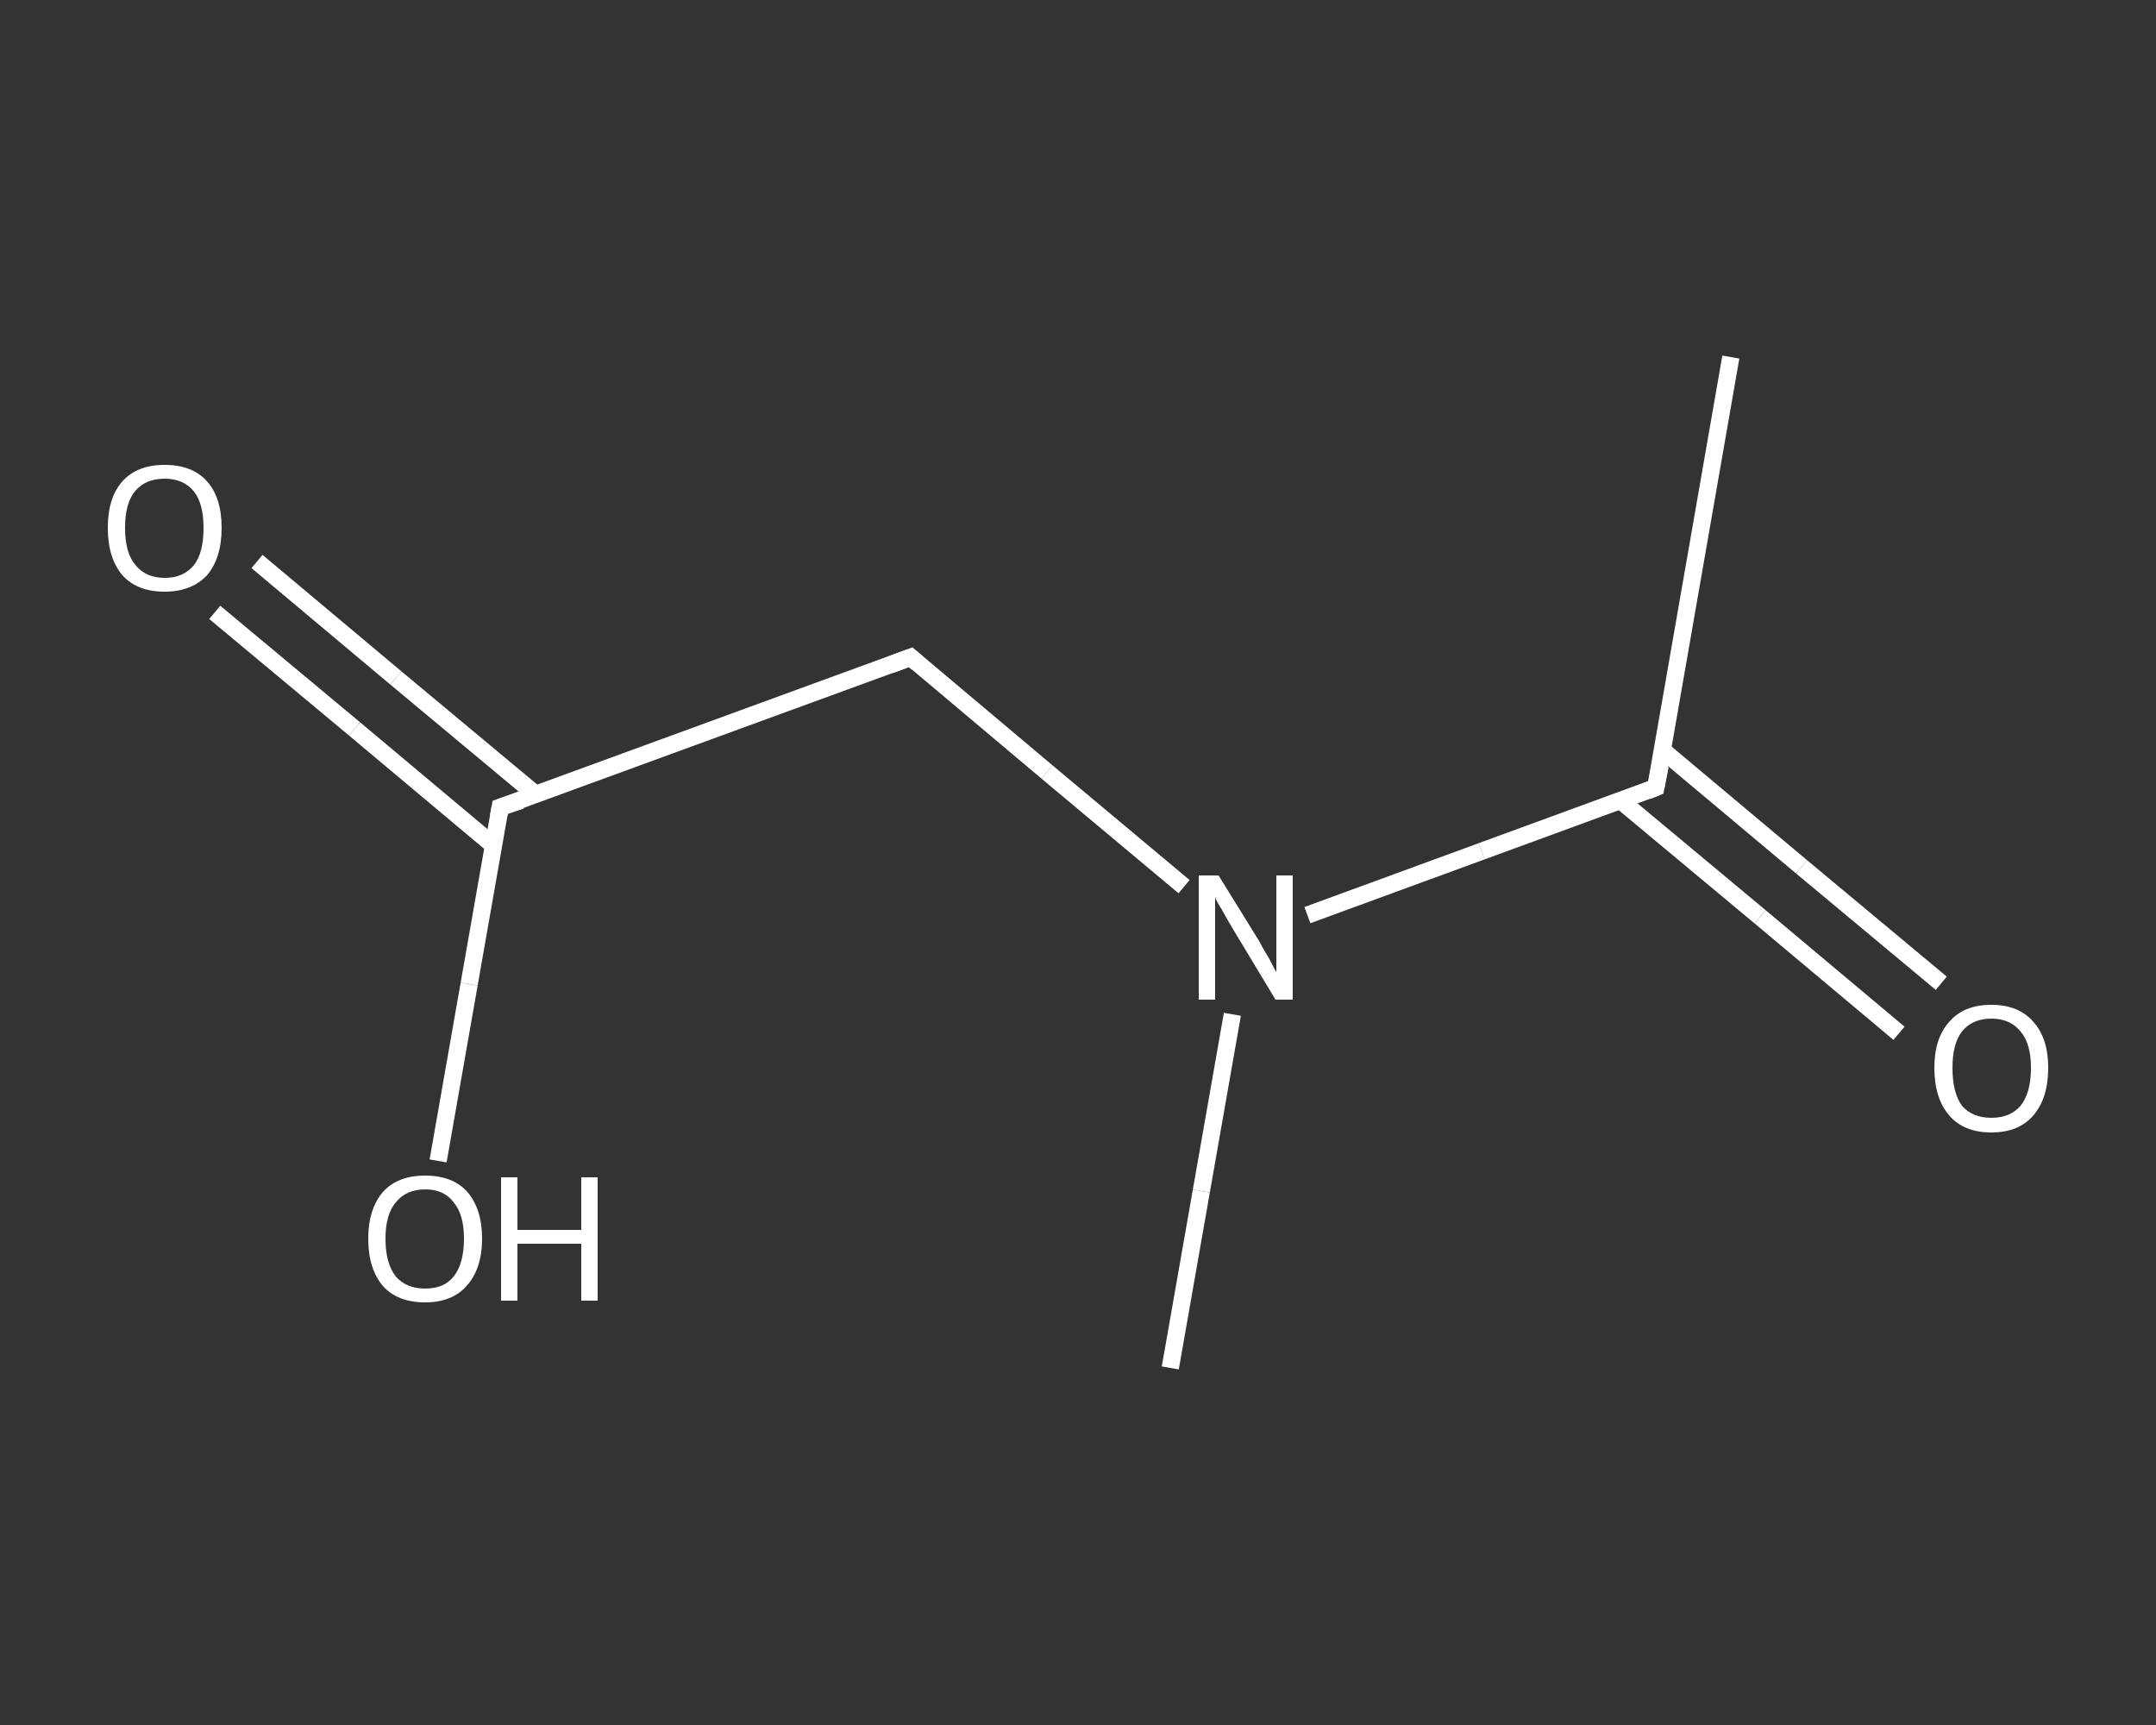 <?xml version='1.0' encoding='iso-8859-1'?>
<svg version='1.1' baseProfile='full'
              xmlns='http://www.w3.org/2000/svg'
                      xmlns:rdkit='http://www.rdkit.org/xml'
                      xmlns:xlink='http://www.w3.org/1999/xlink'
                  xml:space='preserve'
width='250px' height='200px' viewBox='0 0 250 200'>
<rect x="0" y="0" width="250" height="200" fill="#333333" stroke="none"/>
<!-- END OF HEADER -->
<rect style='opacity:1.0;fill:transparent;stroke:none' width='250.0' height='200.0' x='0.0' y='0.0'> </rect>
<path class='bond-0 atom-0 atom-1' d='M 200.7,41.4 L 192.0,91.3' style='fill:none;fill-rule:evenodd;stroke:#FFFFFF;stroke-width:2.0px;stroke-linecap:butt;stroke-linejoin:miter;stroke-opacity:1' />
<path class='bond-1 atom-1 atom-2' d='M 187.9,92.8 L 204.1,106.3' style='fill:none;fill-rule:evenodd;stroke:#FFFFFF;stroke-width:2.0px;stroke-linecap:butt;stroke-linejoin:miter;stroke-opacity:1' />
<path class='bond-1 atom-1 atom-2' d='M 204.1,106.3 L 220.2,119.8' style='fill:none;fill-rule:evenodd;stroke:#FFFFFF;stroke-width:2.0px;stroke-linecap:butt;stroke-linejoin:miter;stroke-opacity:1' />
<path class='bond-1 atom-1 atom-2' d='M 192.8,87.0 L 208.9,100.5' style='fill:none;fill-rule:evenodd;stroke:#FFFFFF;stroke-width:2.0px;stroke-linecap:butt;stroke-linejoin:miter;stroke-opacity:1' />
<path class='bond-1 atom-1 atom-2' d='M 208.9,100.5 L 225.1,114.0' style='fill:none;fill-rule:evenodd;stroke:#FFFFFF;stroke-width:2.0px;stroke-linecap:butt;stroke-linejoin:miter;stroke-opacity:1' />
<path class='bond-2 atom-1 atom-3' d='M 192.0,91.3 L 171.8,98.7' style='fill:none;fill-rule:evenodd;stroke:#FFFFFF;stroke-width:2.0px;stroke-linecap:butt;stroke-linejoin:miter;stroke-opacity:1' />
<path class='bond-2 atom-1 atom-3' d='M 171.8,98.7 L 151.6,106.1' style='fill:none;fill-rule:evenodd;stroke:#FFFFFF;stroke-width:2.0px;stroke-linecap:butt;stroke-linejoin:miter;stroke-opacity:1' />
<path class='bond-3 atom-3 atom-4' d='M 142.9,117.6 L 139.3,138.1' style='fill:none;fill-rule:evenodd;stroke:#FFFFFF;stroke-width:2.0px;stroke-linecap:butt;stroke-linejoin:miter;stroke-opacity:1' />
<path class='bond-3 atom-3 atom-4' d='M 139.3,138.1 L 135.7,158.6' style='fill:none;fill-rule:evenodd;stroke:#FFFFFF;stroke-width:2.0px;stroke-linecap:butt;stroke-linejoin:miter;stroke-opacity:1' />
<path class='bond-4 atom-3 atom-5' d='M 137.3,102.8 L 121.4,89.5' style='fill:none;fill-rule:evenodd;stroke:#FFFFFF;stroke-width:2.0px;stroke-linecap:butt;stroke-linejoin:miter;stroke-opacity:1' />
<path class='bond-4 atom-3 atom-5' d='M 121.4,89.5 L 105.6,76.2' style='fill:none;fill-rule:evenodd;stroke:#FFFFFF;stroke-width:2.0px;stroke-linecap:butt;stroke-linejoin:miter;stroke-opacity:1' />
<path class='bond-5 atom-5 atom-6' d='M 105.6,76.2 L 58.0,93.6' style='fill:none;fill-rule:evenodd;stroke:#FFFFFF;stroke-width:2.0px;stroke-linecap:butt;stroke-linejoin:miter;stroke-opacity:1' />
<path class='bond-6 atom-6 atom-7' d='M 62.1,92.1 L 45.9,78.6' style='fill:none;fill-rule:evenodd;stroke:#FFFFFF;stroke-width:2.0px;stroke-linecap:butt;stroke-linejoin:miter;stroke-opacity:1' />
<path class='bond-6 atom-6 atom-7' d='M 45.9,78.6 L 29.8,65.1' style='fill:none;fill-rule:evenodd;stroke:#FFFFFF;stroke-width:2.0px;stroke-linecap:butt;stroke-linejoin:miter;stroke-opacity:1' />
<path class='bond-6 atom-6 atom-7' d='M 57.2,98.0 L 41.1,84.5' style='fill:none;fill-rule:evenodd;stroke:#FFFFFF;stroke-width:2.0px;stroke-linecap:butt;stroke-linejoin:miter;stroke-opacity:1' />
<path class='bond-6 atom-6 atom-7' d='M 41.1,84.5 L 24.9,71.0' style='fill:none;fill-rule:evenodd;stroke:#FFFFFF;stroke-width:2.0px;stroke-linecap:butt;stroke-linejoin:miter;stroke-opacity:1' />
<path class='bond-7 atom-6 atom-8' d='M 58.0,93.6 L 54.4,114.1' style='fill:none;fill-rule:evenodd;stroke:#FFFFFF;stroke-width:2.0px;stroke-linecap:butt;stroke-linejoin:miter;stroke-opacity:1' />
<path class='bond-7 atom-6 atom-8' d='M 54.4,114.1 L 50.8,134.6' style='fill:none;fill-rule:evenodd;stroke:#FFFFFF;stroke-width:2.0px;stroke-linecap:butt;stroke-linejoin:miter;stroke-opacity:1' />
<path d='M 192.5,88.8 L 192.0,91.3 L 191.0,91.7' style='fill:none;stroke:#FFFFFF;stroke-width:2.0px;stroke-linecap:butt;stroke-linejoin:miter;stroke-opacity:1;' />
<path d='M 106.4,76.9 L 105.6,76.2 L 103.2,77.1' style='fill:none;stroke:#FFFFFF;stroke-width:2.0px;stroke-linecap:butt;stroke-linejoin:miter;stroke-opacity:1;' />
<path d='M 60.4,92.8 L 58.0,93.6 L 57.8,94.7' style='fill:none;stroke:#FFFFFF;stroke-width:2.0px;stroke-linecap:butt;stroke-linejoin:miter;stroke-opacity:1;' />
<path class='atom-2' d='M 224.3 123.8
Q 224.3 120.4, 226.0 118.5
Q 227.7 116.5, 230.9 116.5
Q 234.1 116.5, 235.8 118.5
Q 237.5 120.4, 237.5 123.8
Q 237.5 127.3, 235.8 129.3
Q 234.1 131.3, 230.9 131.3
Q 227.7 131.3, 226.0 129.3
Q 224.3 127.3, 224.3 123.8
M 230.9 129.6
Q 233.1 129.6, 234.3 128.2
Q 235.5 126.7, 235.5 123.8
Q 235.5 121.0, 234.3 119.6
Q 233.1 118.1, 230.9 118.1
Q 228.7 118.1, 227.5 119.6
Q 226.4 121.0, 226.4 123.8
Q 226.4 126.7, 227.5 128.2
Q 228.7 129.6, 230.9 129.6
' fill='#FFFFFF'/>
<path class='atom-3' d='M 141.3 101.5
L 146.0 109.1
Q 146.4 109.9, 147.2 111.2
Q 147.9 112.6, 148.0 112.7
L 148.0 101.5
L 149.9 101.5
L 149.9 115.9
L 147.9 115.9
L 142.9 107.6
Q 142.3 106.6, 141.7 105.5
Q 141.0 104.4, 140.9 104.0
L 140.9 115.9
L 139.0 115.9
L 139.0 101.5
L 141.3 101.5
' fill='#FFFFFF'/>
<path class='atom-7' d='M 12.5 61.2
Q 12.5 57.7, 14.2 55.8
Q 15.9 53.9, 19.1 53.9
Q 22.3 53.9, 24.0 55.8
Q 25.7 57.7, 25.7 61.2
Q 25.7 64.7, 24.0 66.7
Q 22.2 68.6, 19.1 68.6
Q 15.9 68.6, 14.2 66.7
Q 12.5 64.7, 12.5 61.2
M 19.1 67.0
Q 21.3 67.0, 22.5 65.5
Q 23.6 64.1, 23.6 61.2
Q 23.6 58.4, 22.5 57.0
Q 21.3 55.5, 19.1 55.5
Q 16.9 55.5, 15.7 56.9
Q 14.5 58.3, 14.5 61.2
Q 14.5 64.1, 15.7 65.5
Q 16.9 67.0, 19.1 67.0
' fill='#FFFFFF'/>
<path class='atom-8' d='M 42.7 143.6
Q 42.7 140.2, 44.4 138.2
Q 46.1 136.3, 49.3 136.3
Q 52.5 136.3, 54.2 138.2
Q 55.9 140.2, 55.9 143.6
Q 55.9 147.1, 54.1 149.1
Q 52.4 151.0, 49.3 151.0
Q 46.1 151.0, 44.4 149.1
Q 42.7 147.1, 42.7 143.6
M 49.3 149.4
Q 51.5 149.4, 52.6 148.0
Q 53.8 146.5, 53.8 143.6
Q 53.8 140.8, 52.6 139.4
Q 51.5 137.9, 49.3 137.9
Q 47.1 137.9, 45.9 139.4
Q 44.7 140.8, 44.7 143.6
Q 44.7 146.5, 45.9 148.0
Q 47.1 149.4, 49.3 149.4
' fill='#FFFFFF'/>
<path class='atom-8' d='M 58.1 136.5
L 60.0 136.5
L 60.0 142.6
L 67.4 142.6
L 67.4 136.5
L 69.3 136.5
L 69.3 150.8
L 67.4 150.8
L 67.4 144.2
L 60.0 144.2
L 60.0 150.8
L 58.1 150.8
L 58.1 136.5
' fill='#FFFFFF'/>
</svg>
